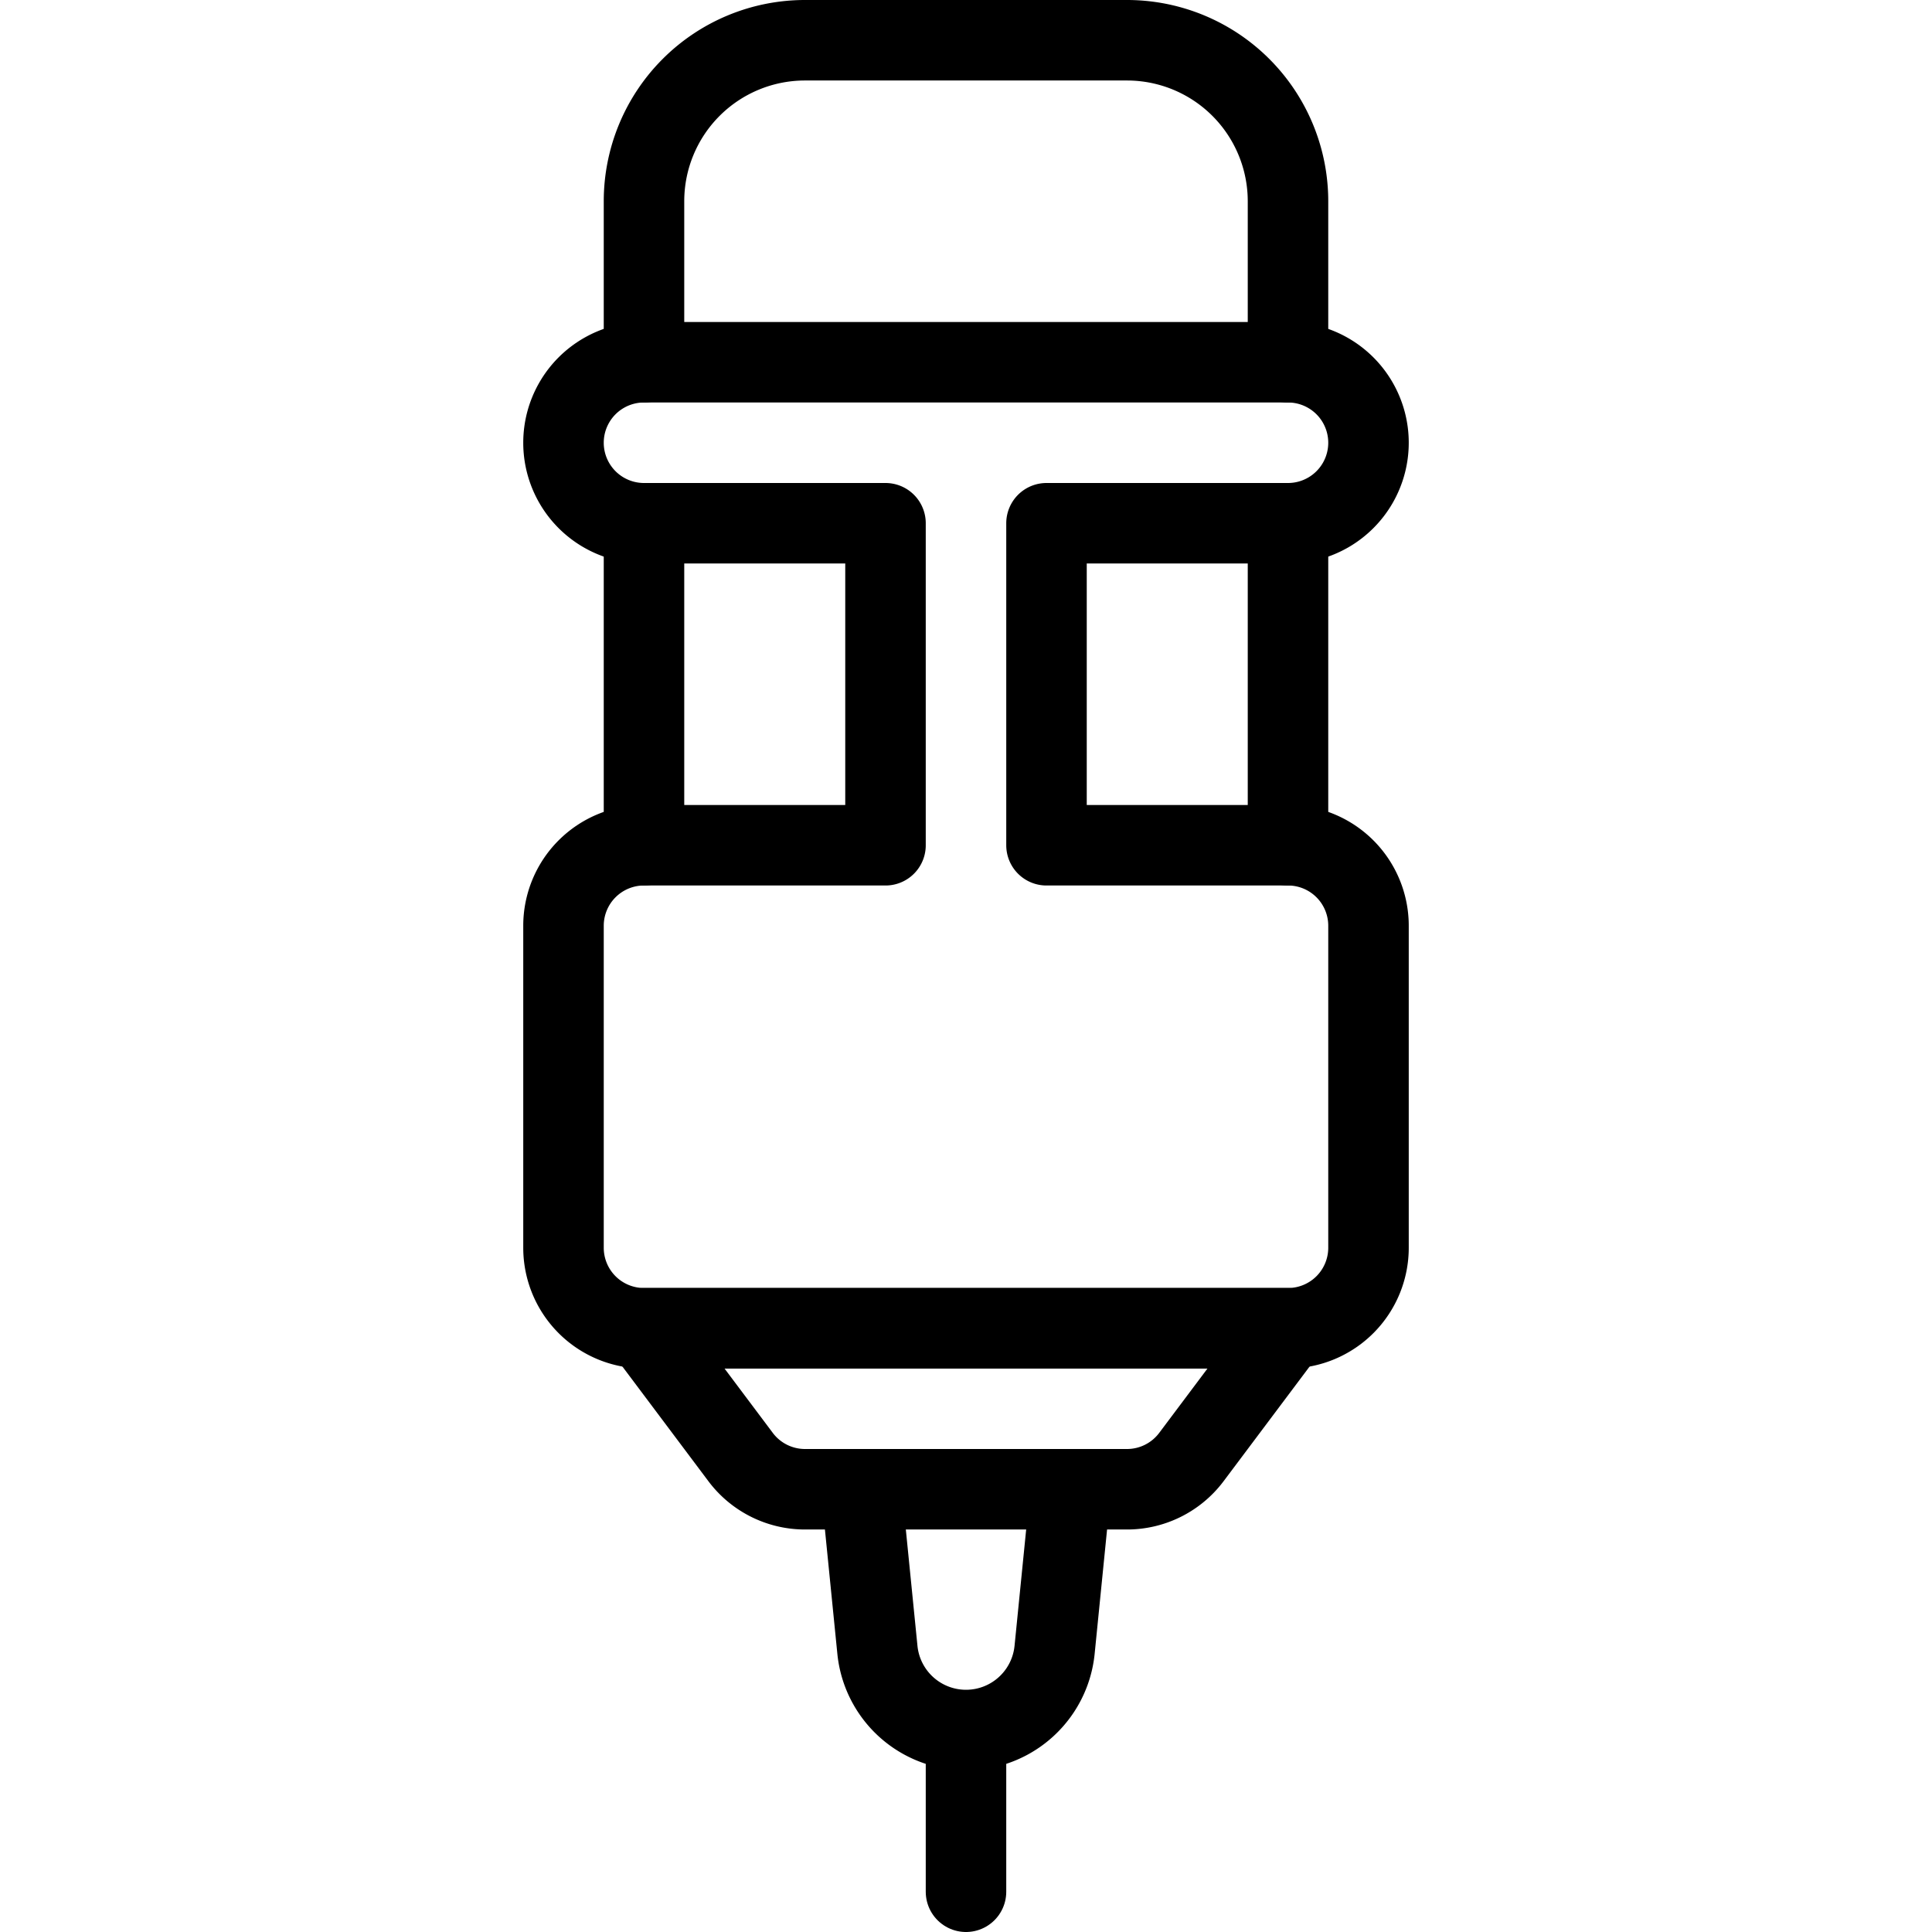 <svg viewBox="0 0 24 24" xmlns="http://www.w3.org/2000/svg"><g transform="matrix(1,0,0,1,0,0)"><path d="M8 6.5L8 10.5" fill="none" stroke="#000000" stroke-linecap="round" stroke-linejoin="round"></path><path d="M16,4.5v-2a2,2,0,0,0-2-2H10a2,2,0,0,0-2,2v2" fill="none" stroke="#000000" stroke-linecap="round" stroke-linejoin="round"></path><path d="M16 10.5L16 6.5" fill="none" stroke="#000000" stroke-linecap="round" stroke-linejoin="round"></path><path d="M16,6.5a1,1,0,0,0,0-2H8a1,1,0,0,0,0,2h3v4H8a1,1,0,0,0-1,1v4a1,1,0,0,0,1,1h8a1,1,0,0,0,1-1v-4a1,1,0,0,0-1-1H13v-4Z" fill="none" stroke="#000000" stroke-linecap="round" stroke-linejoin="round"></path><path d="M12 21.5L12 23.5" fill="none" stroke="#000000" stroke-linecap="round" stroke-linejoin="round"></path><path d="M13.3,18.5l-.2,2a1.106,1.106,0,0,1-2.2,0l-.2-2" fill="none" stroke="#000000" stroke-linecap="round" stroke-linejoin="round"></path><path d="M14.8,18.1a1,1,0,0,1-.8.4H10a1,1,0,0,1-.8-.4L8,16.5h8Z" fill="none" stroke="#000000" stroke-linecap="round" stroke-linejoin="round"></path></g></svg>